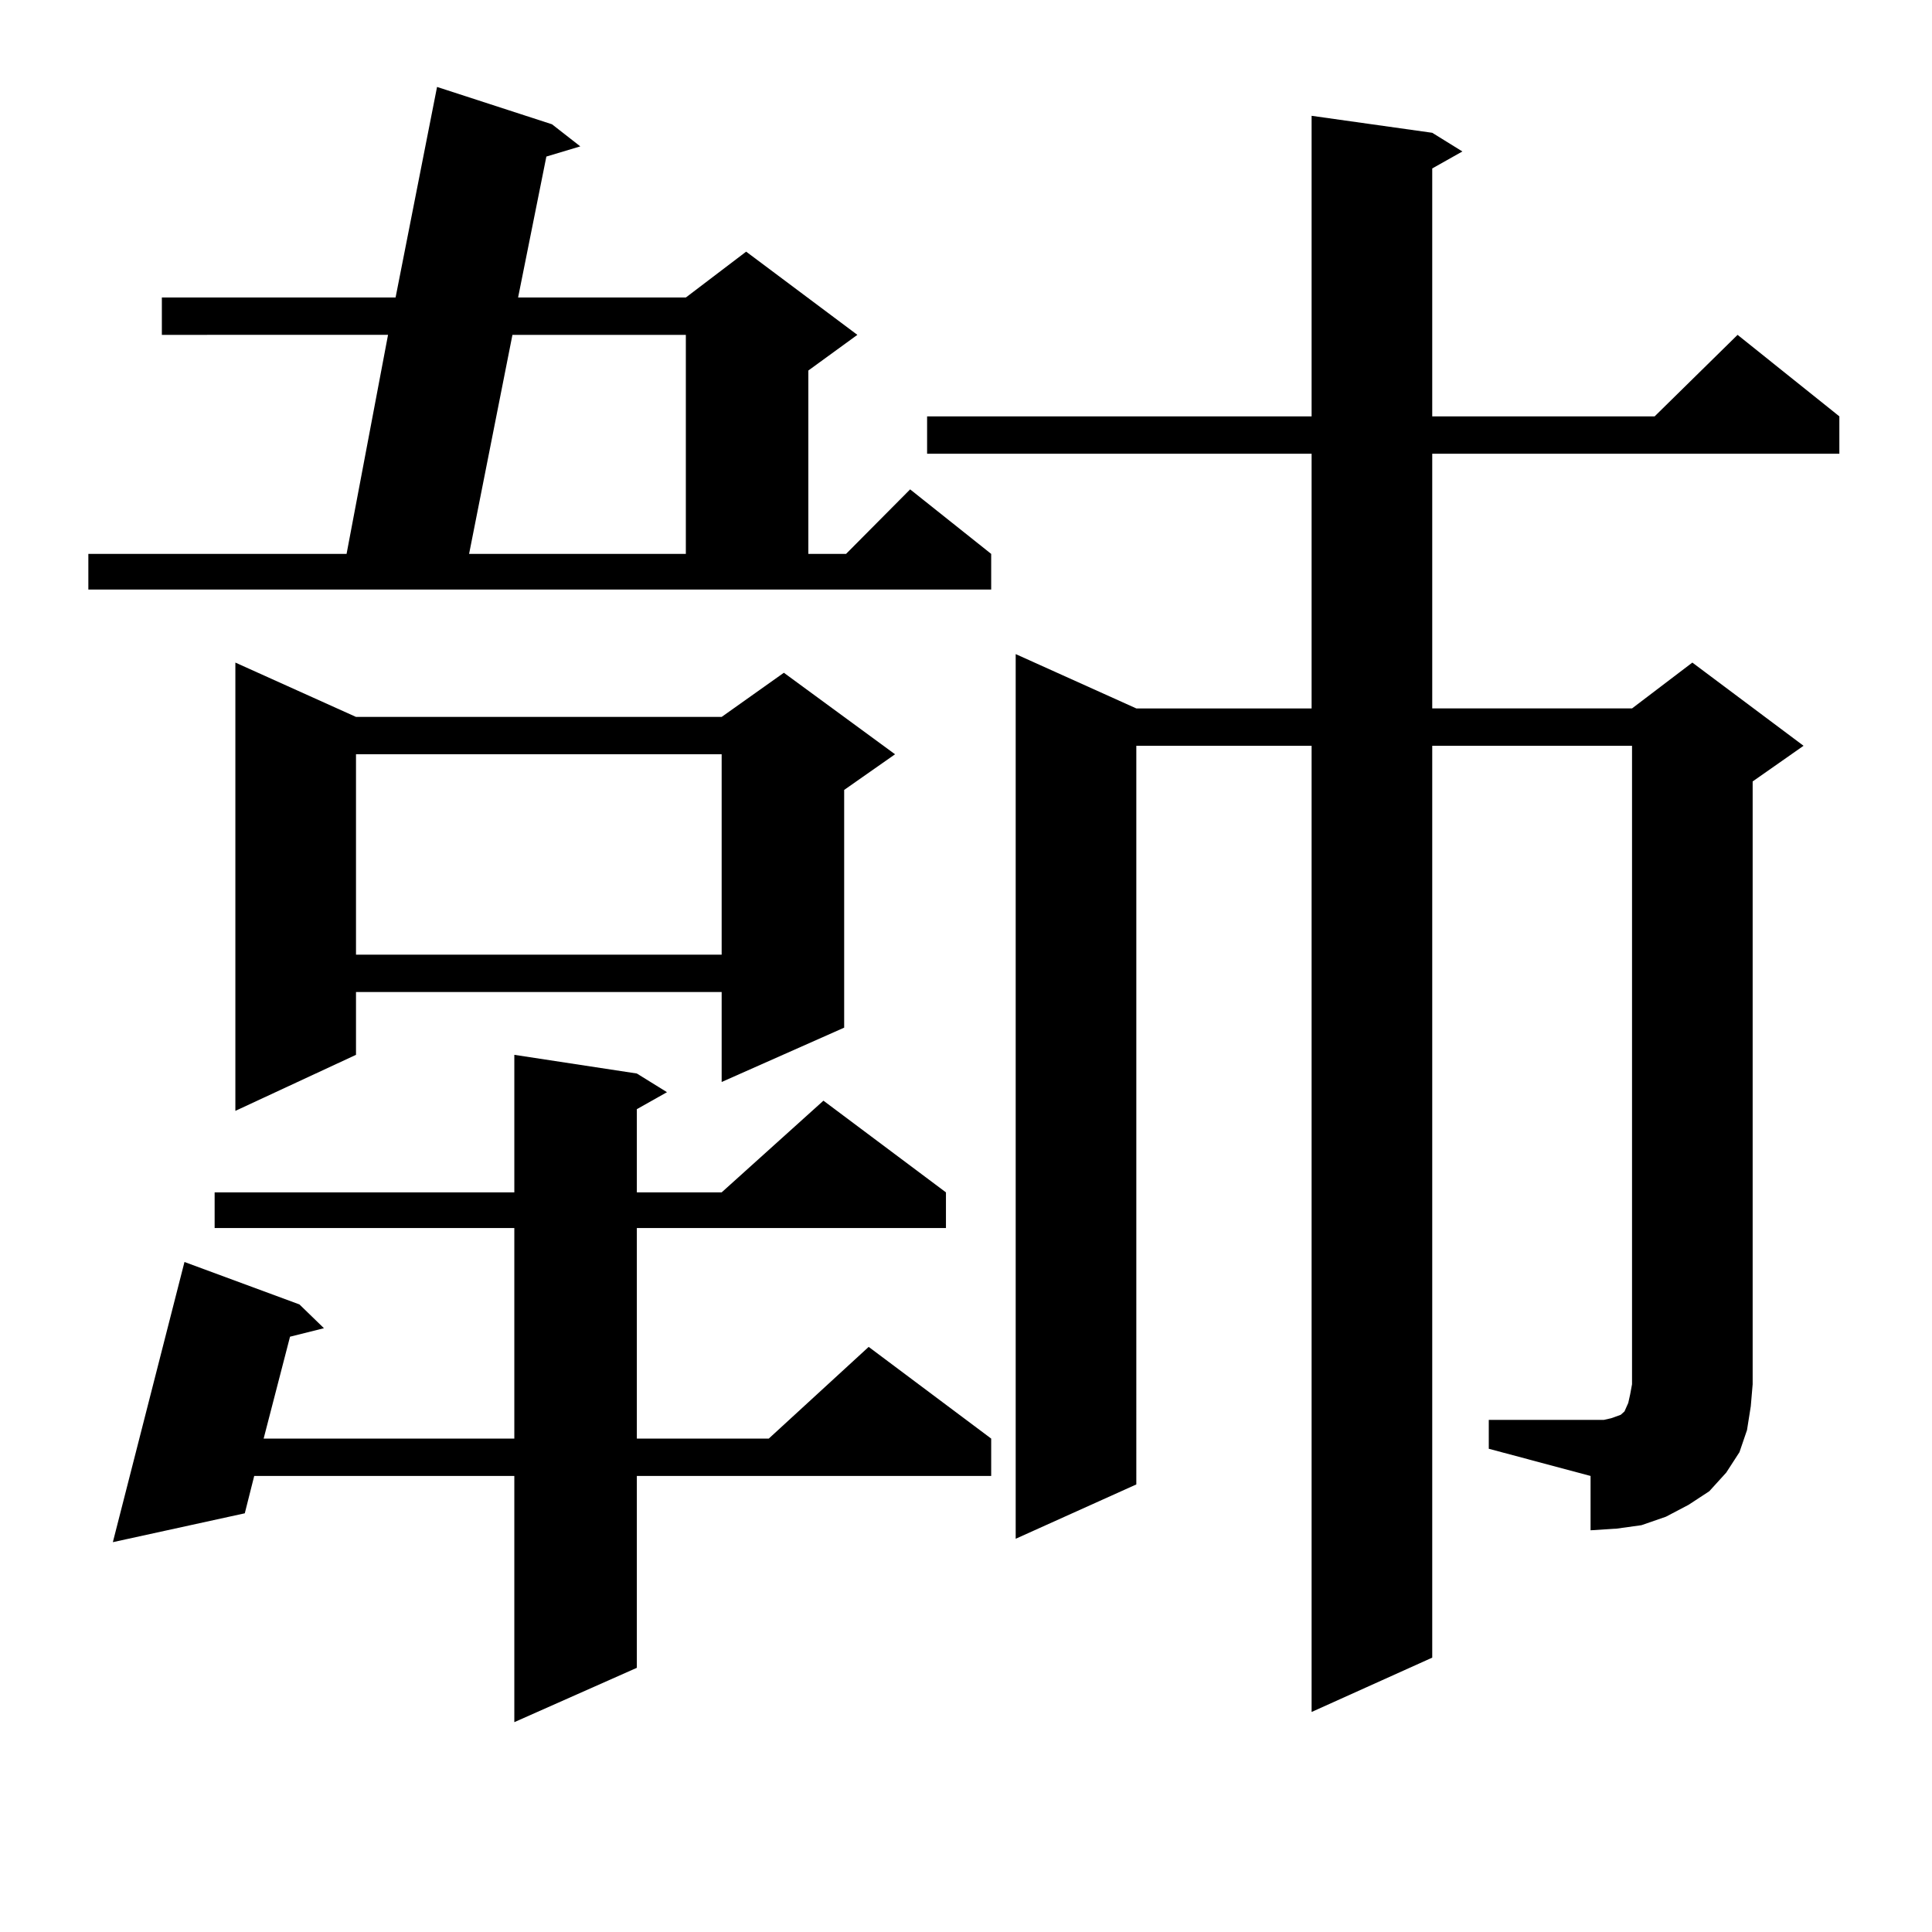 <?xml version="1.0" encoding="utf-8"?>
<!-- Generator: Adobe Illustrator 16.0.0, SVG Export Plug-In . SVG Version: 6.00 Build 0)  -->
<!DOCTYPE svg PUBLIC "-//W3C//DTD SVG 1.1//EN" "http://www.w3.org/Graphics/SVG/1.1/DTD/svg11.dtd">
<svg version="1.1" id="图层_1" xmlns="http://www.w3.org/2000/svg" xmlns:xlink="http://www.w3.org/1999/xlink" x="0px" y="0px"
	 width="1000px" height="1000px" viewBox="0 0 1000 1000" enable-background="new 0 0 1000 1000" xml:space="preserve">
<path d="M45.73,286.699h133.655l21.463-113.379H83.778v-19.336h120.973L226.214,45l59.511,19.336l14.634,11.426l-17.561,5.273
	l-14.634,72.949h86.827l31.219-23.73l57.56,43.066l-25.365,18.457v94.922h19.512l33.17-33.398l41.95,33.398v18.457H45.73V286.699z
	 M329.626,555.645l15.609,9.668l-15.609,8.789v43.066h43.901l52.682-47.461l63.413,47.461v18.457H329.626v108.984h68.291
	l51.706-47.461l63.413,47.461v19.336h-183.41v99.316l-63.413,28.125V763.945H131.582l-4.878,19.336l-68.291,14.941l37.072-145.02
	l59.511,21.973l12.683,12.305l-17.561,4.395l-13.658,52.734h129.753V635.625H111.095v-18.457h155.118v-71.191L329.626,555.645z
	 M184.264,371.074h189.264l32.194-22.852l57.56,42.188l-26.341,18.457v123.047l-63.413,28.125v-46.582H184.264v32.52l-62.438,29.004
	V342.949L184.264,371.074z M184.264,390.41v103.711h189.264V390.41H184.264z M265.237,173.32l-22.438,113.379h112.192V173.32
	H265.237z M770.591,734.941h52.682h6.829l3.902-0.879l4.878-1.758l1.951-1.758l1.951-4.395l0.976-4.395l0.976-5.273V386.016H741.323
	v471.973l-62.438,28.125V386.016h-90.729V768.34l-62.438,28.125v-457.91l62.438,28.125h90.729V234.844h-199.02v-19.336h199.02
	V59.941l62.438,8.789l15.609,9.668l-15.609,8.789v128.32h115.119l42.926-42.188l52.682,42.188v19.336H741.323V366.68h103.412
	l31.219-23.73l57.56,43.066l-26.341,18.457v312.012l-0.976,11.426l-1.951,12.305l-3.902,11.426l-6.829,10.547l-8.78,9.668
	l-10.731,7.031l-11.707,6.152l-12.683,4.395l-12.683,1.758l-13.658,0.879v-28.125l-52.682-14.063V734.941z"/>
</svg>
